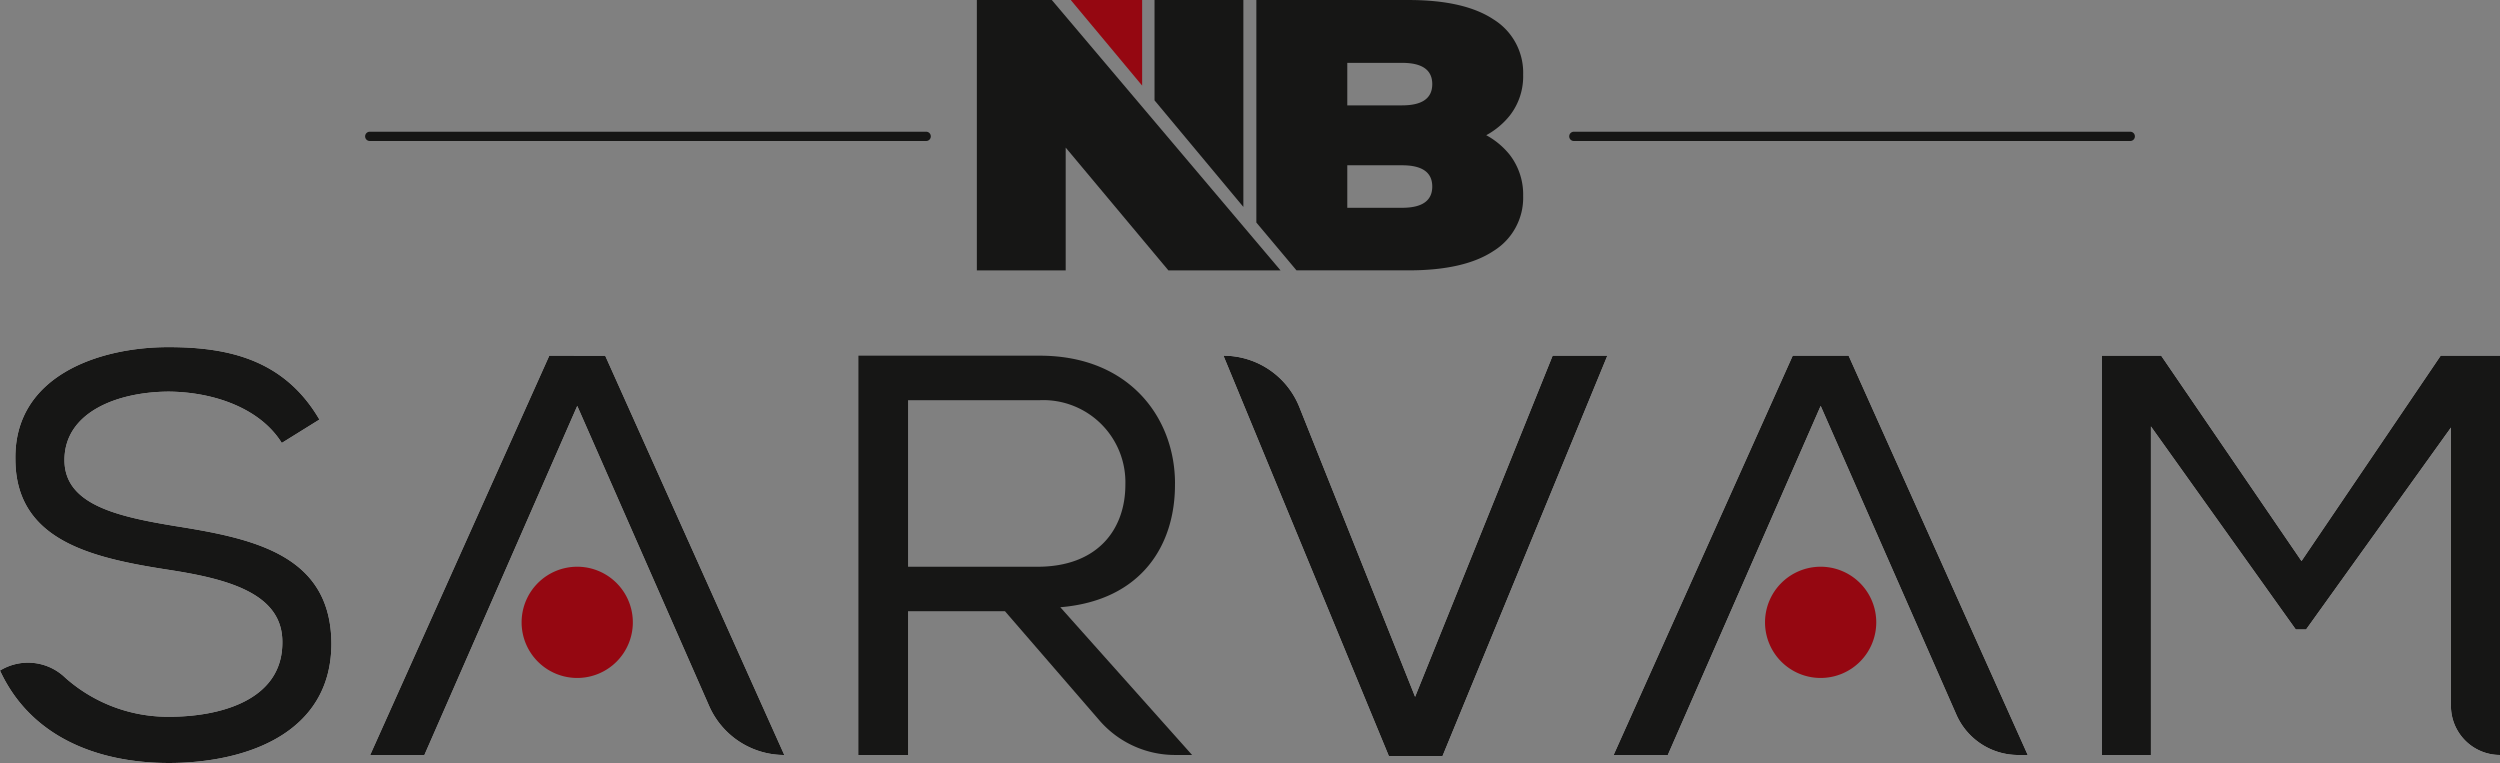 <svg xmlns="http://www.w3.org/2000/svg" width="332.642" height="101.518" viewBox="0 0 332.642 101.518">
  <rect x="0" y="0" width="332.642" height="101.518" fill="#808080" stroke="none"/>
  <g id="Group_722" data-name="Group 722" transform="translate(-159 -3659.057)">
    <g id="Group_701" data-name="Group 701" transform="translate(159 3659.057)">
      <path id="Path_16709" data-name="Path 16709" d="M342.029,308.651c-7.818-1.291-14.421-2.959-14.421-8.728,0-6.452,7.211-9.108,13.966-9.108,5.92.075,12.067,2.2,14.951,6.83l5.009-3.112c-4.705-8.045-12.219-9.638-20.112-9.638-9.184,0-20.493,3.794-20.341,14.876,0,10.777,9.942,13.13,20.19,14.723,7.968,1.215,15.406,3.112,15.331,9.716,0,7.816-8.576,9.866-15.028,9.866a20.571,20.571,0,0,1-13.885-5.219,7.131,7.131,0,0,0-8.475-1.035l-.183.106c4.1,8.881,13.055,12.3,22.466,12.3,10.171,0,21.554-3.871,21.631-15.787,0-11.992-10.474-14.116-21.1-15.786" transform="translate(-319.032 -238.707)" fill="#fff"/>
      <path id="Path_16710" data-name="Path 16710" d="M342.029,308.651c-7.818-1.291-14.421-2.959-14.421-8.728,0-6.452,7.211-9.108,13.966-9.108,5.92.075,12.067,2.2,14.951,6.83l5.009-3.112c-4.705-8.045-12.219-9.638-20.112-9.638-9.184,0-20.493,3.794-20.341,14.876,0,10.777,9.942,13.13,20.19,14.723,7.968,1.215,15.406,3.112,15.331,9.716,0,7.816-8.576,9.866-15.028,9.866a20.571,20.571,0,0,1-13.885-5.219,7.131,7.131,0,0,0-8.475-1.035l-.183.106c4.1,8.881,13.055,12.3,22.466,12.3,10.171,0,21.554-3.871,21.631-15.787,0-11.992-10.474-14.116-21.1-15.786" transform="translate(-319.032 -238.707)" fill="#161615"/>
      <path id="Path_16711" data-name="Path 16711" d="M455.1,331.055,439.7,292.506a10.872,10.872,0,0,0-10.1-6.837l22.011,53.279h7.133l21.936-53.279H473.4Z" transform="translate(-266.811 -238.342)" fill="#fff"/>
      <path id="Path_16712" data-name="Path 16712" d="M455.1,331.055,439.7,292.506a10.872,10.872,0,0,0-10.1-6.837l22.011,53.279h7.133l21.936-53.279H473.4Z" transform="translate(-266.811 -238.342)" fill="#161615"/>
      <path id="Path_16713" data-name="Path 16713" d="M554.068,285.669,535.55,312.992l-18.67-27.323h-7.894V338.8h6.527V295.08L534.79,322.1h1.366l19.278-26.868V332.27a6.527,6.527,0,0,0,6.527,6.527V285.669Z" transform="translate(-229.319 -238.342)" fill="#fff"/>
      <path id="Path_16714" data-name="Path 16714" d="M554.068,285.669,535.55,312.992l-18.67-27.323h-7.894V338.8h6.527V295.08L534.79,322.1h1.366l19.278-26.868V332.27a6.527,6.527,0,0,0,6.527,6.527V285.669Z" transform="translate(-229.319 -238.342)" fill="#161615"/>
      <path id="Path_16715" data-name="Path 16715" d="M376.318,285.669,352.486,338.8H359.7l20.34-46.449,17.545,39.918a10.928,10.928,0,0,0,10.006,6.531l-23.832-53.128Z" transform="translate(-303.232 -238.342)" fill="#fff"/>
      <path id="Path_16716" data-name="Path 16716" d="M376.318,285.669,352.486,338.8H359.7l20.34-46.449,17.545,39.918a10.928,10.928,0,0,0,10.006,6.531l-23.832-53.128Z" transform="translate(-303.232 -238.342)" fill="#161615"/>
      <path id="Path_16717" data-name="Path 16717" d="M488.692,285.669,464.86,338.8h7.211l20.34-46.449,18.055,41.077A8.992,8.992,0,0,0,518.7,338.8h1.265L496.13,285.669Z" transform="translate(-250.159 -238.342)" fill="#fff"/>
      <path id="Path_16718" data-name="Path 16718" d="M488.692,285.669,464.86,338.8h7.211l20.34-46.449,18.055,41.077A8.992,8.992,0,0,0,518.7,338.8h1.265L496.13,285.669Z" transform="translate(-250.159 -238.342)" fill="#161615"/>
      <path id="Path_16719" data-name="Path 16719" d="M380.97,312.14a7.4,7.4,0,1,1-7.4-7.4,7.4,7.4,0,0,1,7.4,7.4" transform="translate(-296.767 -229.333)" fill="#950711"/>
      <path id="Path_16720" data-name="Path 16720" d="M493.343,312.14a7.4,7.4,0,1,1-7.4-7.4,7.4,7.4,0,0,1,7.4,7.4" transform="translate(-243.694 -229.333)" fill="#950711"/>
      <path id="Path_16721" data-name="Path 16721" d="M415.823,253.563v-.04h9.464v11.39Z" transform="translate(-273.318 -253.524)" fill="#950711"/>
      <path id="Path_16722" data-name="Path 16722" d="M435.192,281.053V253.524H423.371v13.352Z" transform="translate(-269.754 -253.523)" fill="#161615"/>
      <path id="Path_16723" data-name="Path 16723" d="M417.289,253.524h-9.975V289.5h11.821V273.16L432.8,289.5h14.923Z" transform="translate(-277.337 -253.523)" fill="#161615"/>
      <path id="Path_16724" data-name="Path 16724" d="M451.973,267.543h-7.3v-5.655h7.3q4.006,0,4.006,2.828t-4.006,2.827m0,13.628h-7.3v-5.655h7.3q4.006,0,4.006,2.827t-4.006,2.828m11.192-9.661a10.3,10.3,0,0,0,3.142-2.631,8.48,8.48,0,0,0,1.767-5.419,8.339,8.339,0,0,0-3.927-7.344q-3.889-2.59-11.31-2.591H432.574v29.609l5.34,6.362h14.923q7.423,0,11.31-2.591a8.32,8.32,0,0,0,3.927-7.3,8.665,8.665,0,0,0-1.767-5.459,10.3,10.3,0,0,0-3.142-2.631" transform="translate(-265.407 -253.523)" fill="#161615"/>
      <line id="Line_4807" data-name="Line 4807" x2="74.034" transform="translate(49.199 18.143)" fill="none" stroke="#161615" stroke-linecap="round" stroke-width="1.238"/>
      <line id="Line_4808" data-name="Line 4808" x2="74.034" transform="translate(209.41 18.143)" fill="none" stroke="#161615" stroke-linecap="round" stroke-width="1.238"/>
      <path id="Path_16725" data-name="Path 16725" d="M403.214,313.751V291.589h17.532a10.933,10.933,0,0,1,11.385,11.232c0,6-3.719,10.93-11.689,10.93Zm35.521-11.082c0-8.653-6-17-17.988-17H396.612V338.8h6.6V319.67h12.9l12.562,14.52a13.319,13.319,0,0,0,10.075,4.607h2.259l-17.534-19.658c10.93-.91,15.332-8.423,15.256-16.469" transform="translate(-282.392 -238.342)" fill="#161615"/>
    </g>
  </g>
</svg>
